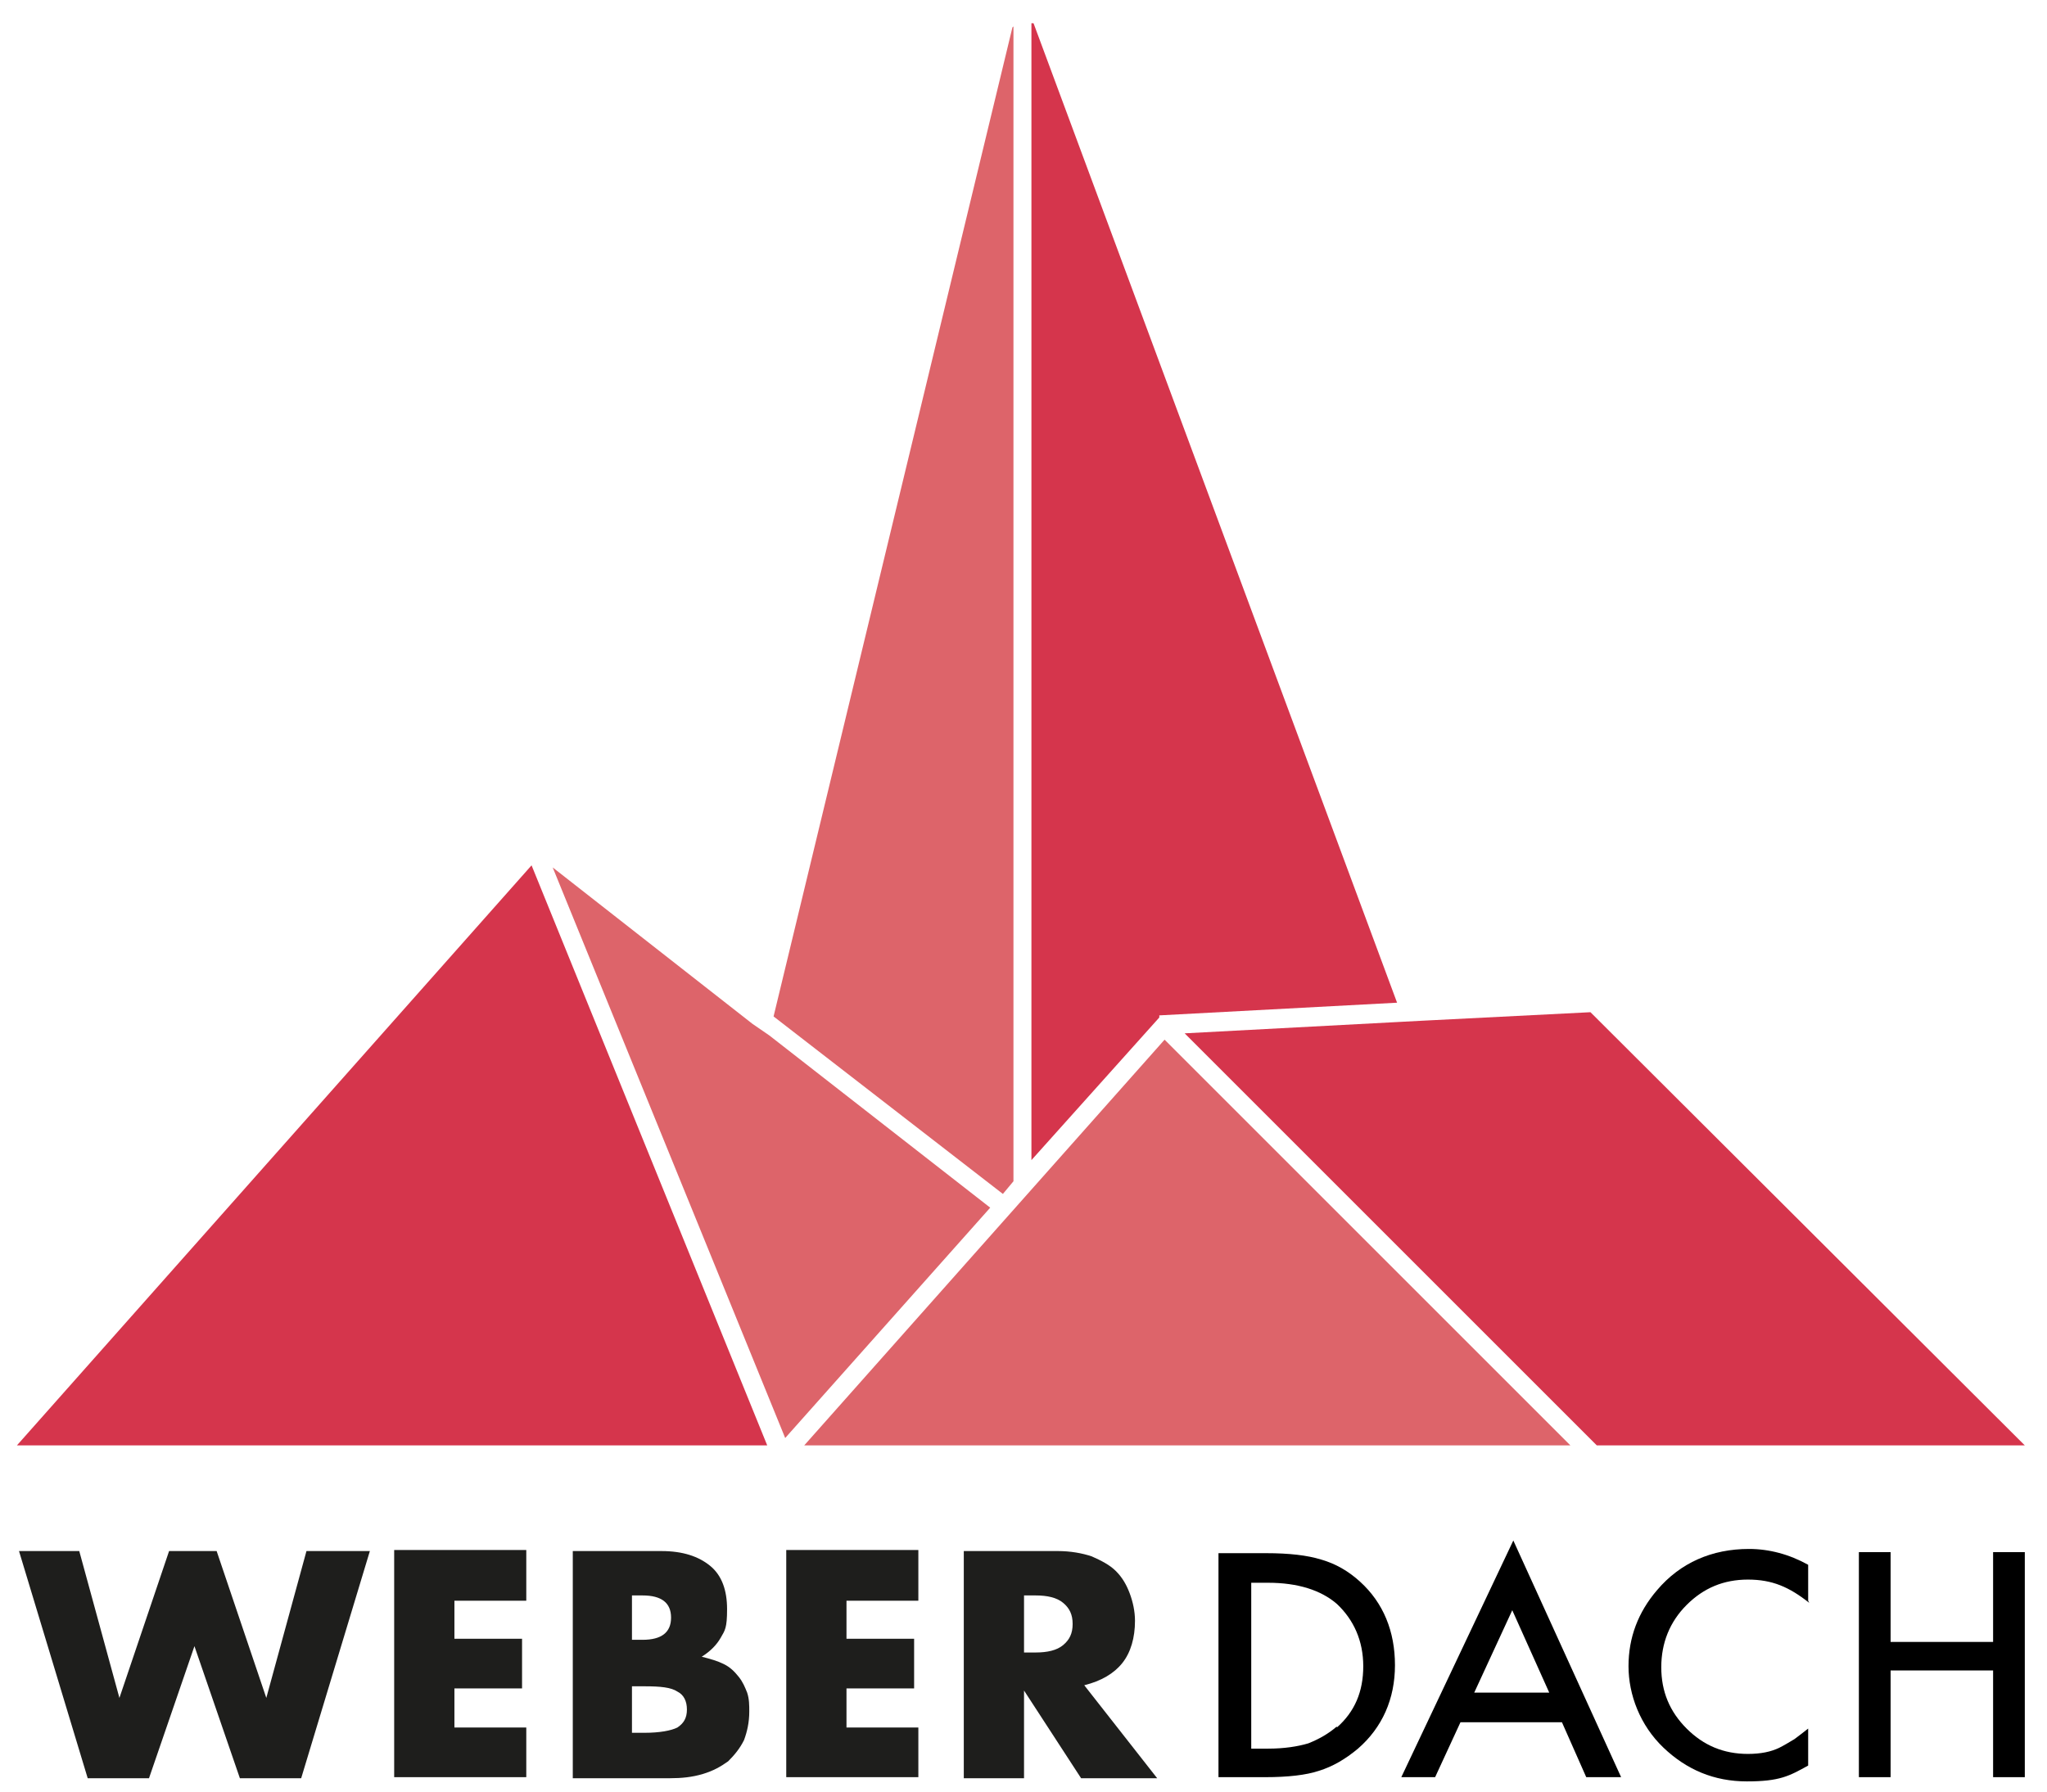<svg xmlns="http://www.w3.org/2000/svg" version="1.1" xmlns:xlink="http://www.w3.org/1999/xlink" width="193.7" height="169.6"><svg xmlns="http://www.w3.org/2000/svg" version="1.1" viewBox="0 0 193.7 169.6">
  <!-- Generator: Adobe Illustrator 29.3.1, SVG Export Plug-In . SVG Version: 2.1.0 Build 151)  -->
  <defs>
    <style>
      .st0 {
        fill: #dd646a;
      }

      .st1 {
        fill: #1e1e1c;
      }

      .st2 {
        fill: #d5354c;
      }
    </style>
  </defs>
  <g id="SvgjsG1003">
    <path class="st1" d="M7.5,146.8l3.8,13.9,4.7-13.9h4.5l4.7,13.9,3.8-13.9h6l-6.5,21.5h-5.8l-4.3-12.5-4.3,12.5h-5.8l-6.5-21.5h6Z"></path>
    <path class="st1" d="M49.8,151.5h-6.8v3.6h6.4v4.7h-6.4v3.7h6.8v4.7h-12.5v-21.5h12.5v4.7Z"></path>
    <path class="st1" d="M54.1,146.8h8.5c2,0,3.5.5,4.6,1.4s1.6,2.3,1.6,4.1-.2,2-.6,2.7c-.4.7-1,1.3-1.8,1.8.8.2,1.5.4,2.1.7.6.3,1,.7,1.4,1.2.4.5.6,1,.8,1.5.2.6.2,1.2.2,1.8,0,1-.2,1.9-.5,2.7-.4.8-.9,1.4-1.5,2-.7.5-1.4.9-2.4,1.2s-2,.4-3.1.4h-9.2v-21.5ZM59.8,155.2h1c1.8,0,2.7-.7,2.7-2.1s-.9-2.1-2.7-2.1h-1v4.2ZM59.8,164h1.2c1.4,0,2.5-.2,3.1-.5.6-.4.9-.9.9-1.7s-.3-1.4-.9-1.7c-.6-.4-1.6-.5-3.1-.5h-1.2v4.6Z"></path>
    <path class="st1" d="M86.9,151.5h-6.8v3.6h6.4v4.7h-6.4v3.7h6.8v4.7h-12.5v-21.5h12.5v4.7Z"></path>
    <path class="st1" d="M109.4,168.3h-7.1l-5.4-8.3v8.3h-5.7v-21.5h8.9c1.2,0,2.3.2,3.2.5.9.4,1.7.8,2.3,1.4.6.6,1,1.3,1.3,2.1.3.8.5,1.7.5,2.6,0,1.6-.4,3-1.2,4-.8,1-2,1.7-3.6,2.1l6.9,8.8ZM96.9,156.4h1.1c1.1,0,2-.2,2.6-.7.6-.5.9-1.1.9-2s-.3-1.5-.9-2c-.6-.5-1.5-.7-2.6-.7h-1.1v5.3Z"></path>
    <path d="M128.7,149.7c-1.1-1-2.3-1.7-3.7-2.1-1.3-.4-3-.6-5.2-.6h-4.5v21.2h4.4c2.2,0,3.9-.2,5.1-.6,1.3-.4,2.5-1.1,3.7-2.1,2.3-2,3.5-4.7,3.5-7.9s-1.1-5.9-3.3-7.9ZM126.5,163.4c-.8.7-1.7,1.2-2.7,1.6-1,.3-2.3.5-3.8.5h-1.6v-15.7h1.6c2.8,0,5,.7,6.5,2,1.6,1.5,2.5,3.5,2.5,5.9s-.8,4.3-2.5,5.8Z"></path>
    <path d="M143.2,145.8l-10.6,22.4h3.2l2.4-5.2h9.6c0,0,2.3,5.2,2.3,5.2h3.3l-10.2-22.4ZM139.5,160.2l3.6-7.8,3.5,7.8h-7.1Z"></path>
    <path d="M171.1,151.5v-3.4c-1.8-1-3.7-1.5-5.6-1.5-3.5,0-6.5,1.3-8.7,3.9-1.8,2.1-2.7,4.5-2.7,7.2s1.1,5.6,3.3,7.7c2.2,2.1,4.8,3.2,7.9,3.2s4-.5,5.8-1.5v-3.5c-.5.4-.9.7-1.3,1-.5.3-1,.6-1.4.8-.8.4-1.8.6-3,.6-2.3,0-4.2-.8-5.8-2.4-1.6-1.6-2.4-3.5-2.4-5.8s.8-4.3,2.4-5.9c1.6-1.6,3.5-2.4,5.8-2.4s3.9.7,5.8,2.2Z"></path>
    <polygon points="178.9 146.9 175.9 146.9 175.9 168.2 178.9 168.2 178.9 158.1 188.6 158.1 188.6 168.2 191.6 168.2 191.6 146.9 188.6 146.9 188.6 155.4 178.9 155.4 178.9 146.9"></polygon>
  </g>
  <g id="SvgjsG1002">
    <polygon class="st2" points="1.6 136.8 72.6 136.8 50.3 81.9 1.6 136.8"></polygon>
    <polygon class="st0" points="76.1 136.8 148.6 136.8 110.2 98.4 76.1 136.8"></polygon>
    <polygon class="st2" points="150.5 95.8 134.7 96.6 132.8 96.7 112.1 97.8 151.1 136.8 191.6 136.8 150.5 95.8"></polygon>
    <polygon class="st0" points="72.8 98 71.2 96.9 52.3 82.1 74.3 136.1 93.7 114.3 72.8 98"></polygon>
    <polygon class="st2" points="151.2 93.9 151.1 93.9 151.2 93.9 151.2 93.9"></polygon>
    <polygon class="st2" points="132.2 94.9 97.8 2.2 97.6 2.2 97.6 109.8 109.7 96.3 109.7 96.1 132.2 94.9"></polygon>
    <polygon class="st0" points="73.2 96.2 94.9 113 95.9 111.8 95.9 2.5 95.8 2.6 73.2 96.2"></polygon>
  </g>
</svg><style>@media (prefers-color-scheme: light) { :root { filter: none; } }
@media (prefers-color-scheme: dark) { :root { filter: none; } }
</style></svg>